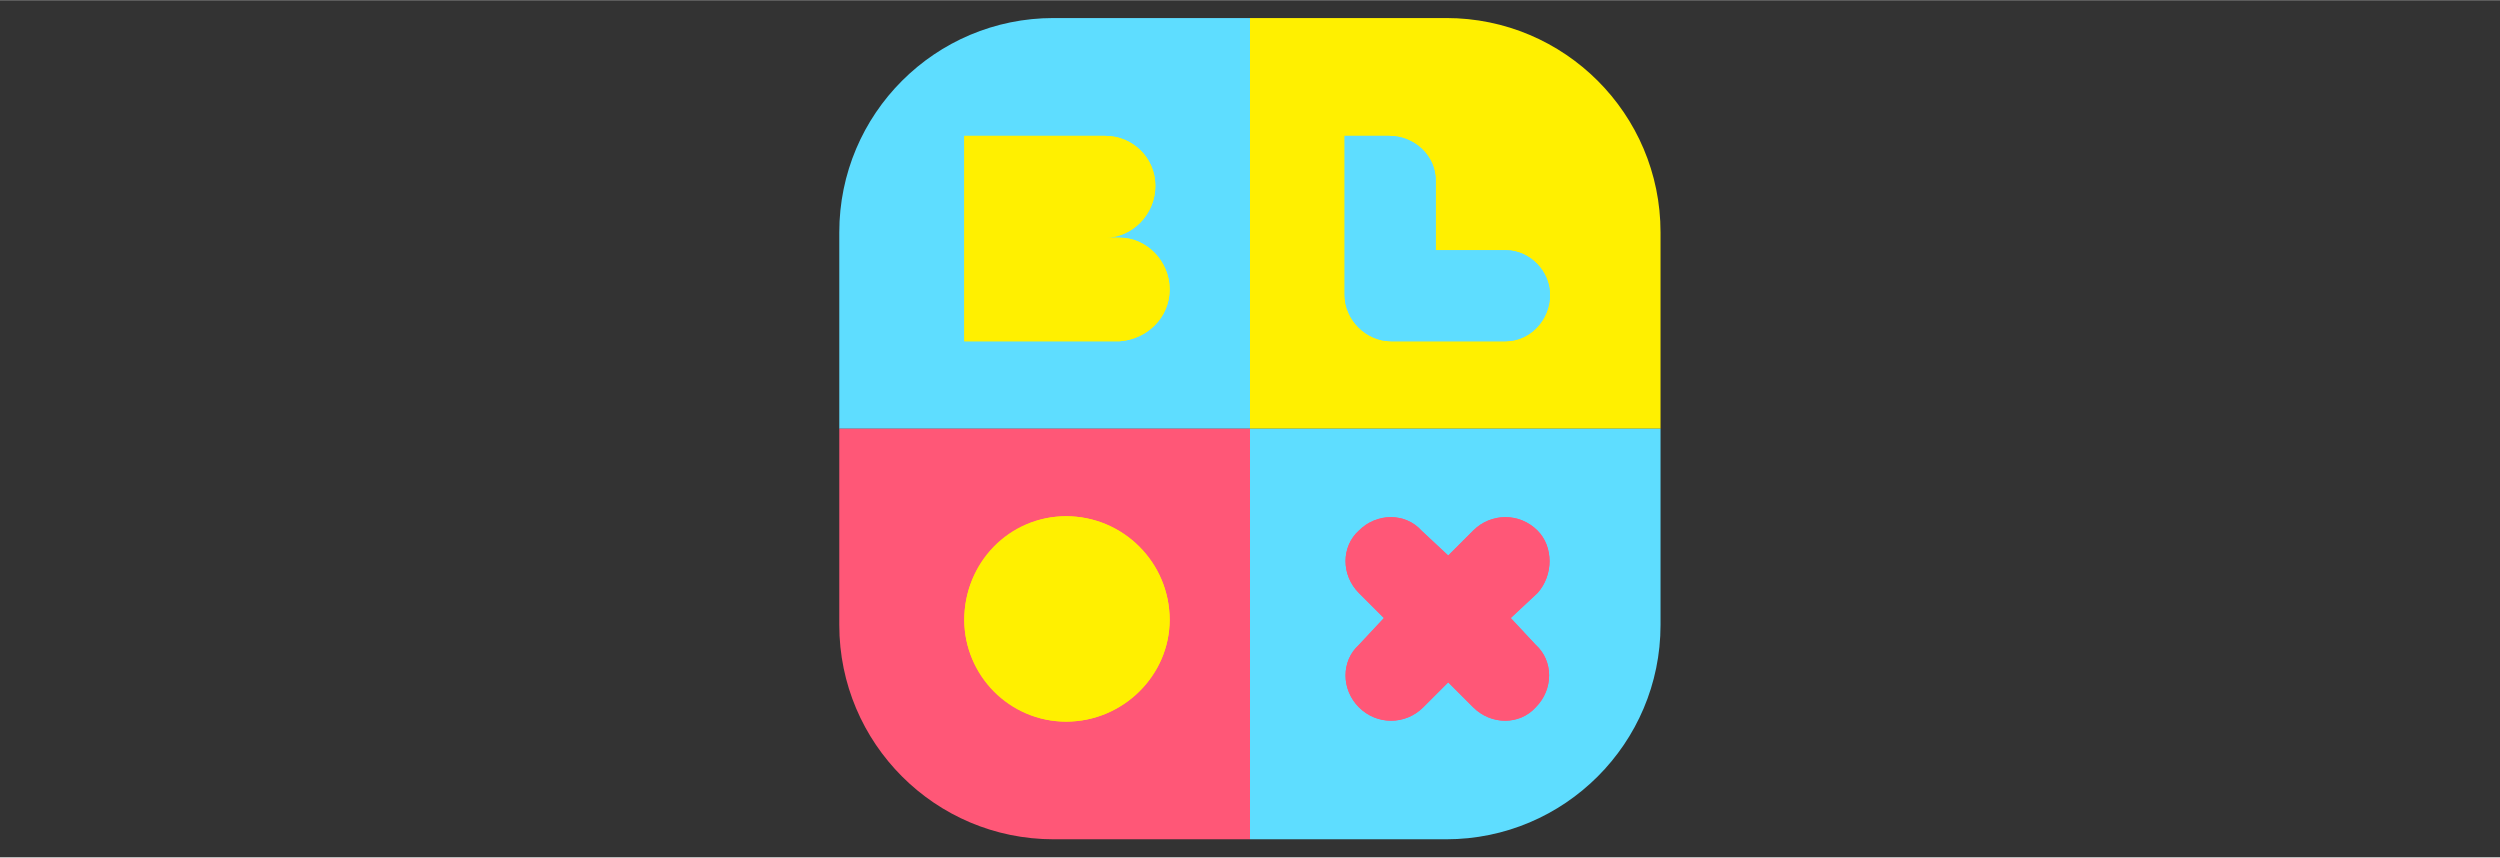<svg version="1.2" xmlns="http://www.w3.org/2000/svg" viewBox="0 0 140 48" width="1000" height="343">
	<rect x="0" y="0" width="140" height="48" fill="#333333" stroke="none"/>
	<title>svgviewer-output (1)</title>
	<defs>
		<clipPath clipPathUnits="userSpaceOnUse" id="cp1">
			<path d="m59 1h21.99c6.62 0 12 5.37 12 12v21.99c0 6.62-5.38 12-12 12h-21.99c-6.63 0-12-5.38-12-12v-21.99c0-6.63 5.37-12 12-12z"/>
		</clipPath>
	</defs>
	<style>
		.s0 { fill: #fff000 } 
		.s1 { fill: #5eddff } 
		.s2 { fill: #ff5777 } 
	</style>
	<g id="Clip-Path: Clip-Path" clip-path="url(#cp1)">
		<g id="Clip-Path">
			<g>
				<path class="s0" d="m93 1h-23v23h23z"/>
				<path class="s1" d="m70 1h-23v23h23z"/>
				<path class="s1" d="m93 24h-23v23h23z"/>
				<path class="s2" d="m70 24h-23v23h23z"/>
				<path class="s0" d="m65.5 34.7c0 3.1-2.6 5.7-5.8 5.7-3.2 0-5.7-2.6-5.7-5.7 0-3.2 2.5-5.8 5.7-5.8 3.2 0 5.8 2.6 5.8 5.8z"/>
				<path class="s0" d="m59.7 40.4c3.2 0 5.8-2.6 5.8-5.7 0-3.2-2.6-5.8-5.8-5.8-3.1 0-5.7 2.6-5.7 5.8 0 3.1 2.6 5.7 5.7 5.7z"/>
				<path class="s0" d="m62.7 13.3h-0.8c1.5 0 2.8-1.3 2.8-2.9 0-1.6-1.3-2.8-2.8-2.8h-0.9-7v11.5h6.4 2.2 0.1c1.5-0.1 2.8-1.3 2.8-2.9 0-1.6-1.3-2.9-2.8-2.9z"/>
				<path class="s0" d="m62.7 13.3h-0.8c1.5 0 2.8-1.3 2.8-2.9 0-1.6-1.3-2.8-2.8-2.8h-0.9-7v11.5h6.4 2.2 0.1c1.5-0.1 2.8-1.3 2.8-2.9 0-1.6-1.3-2.9-2.8-2.9z"/>
				<path class="s2" d="m84.6 34.6l1.5-1.4c0.9-1 0.9-2.6 0-3.5-1-1-2.6-1-3.6 0l-1.4 1.4-1.5-1.4c-0.9-1-2.5-1-3.5 0-1 0.9-1 2.5 0 3.5l1.4 1.4-1.4 1.5c-1 0.9-1 2.5 0 3.5 1 1 2.6 1 3.6 0l1.4-1.4 1.4 1.4c1 1 2.6 1 3.5 0 1-1 1-2.6 0-3.5z"/>
				<path class="s2" d="m84.6 34.6l1.5-1.4c0.9-1 0.9-2.6 0-3.5-1-1-2.6-1-3.6 0l-1.4 1.4-1.5-1.4c-0.9-1-2.5-1-3.5 0-1 0.9-1 2.5 0 3.5l1.4 1.4-1.4 1.5c-1 0.9-1 2.5 0 3.5 1 1 2.6 1 3.6 0l1.4-1.4 1.4 1.4c1 1 2.6 1 3.5 0 1-1 1-2.6 0-3.5z"/>
				<path class="s1" d="m80.4 10.1v3.9h3.9c1.4 0 2.5 1.2 2.5 2.5 0 1.4-1.1 2.6-2.5 2.6h-6.4c-1.4 0-2.6-1.2-2.6-2.6v-8.9h2.5c1.4 0 2.6 1.1 2.6 2.5z"/>
				<path class="s1" d="m80.4 10.1v3.9h3.9c1.4 0 2.5 1.2 2.5 2.5 0 1.4-1.1 2.6-2.5 2.6h-6.4c-1.4 0-2.6-1.2-2.6-2.6v-8.9h2.5c1.4 0 2.6 1.1 2.6 2.5z"/>
			</g>
		</g>
	</g>
</svg>